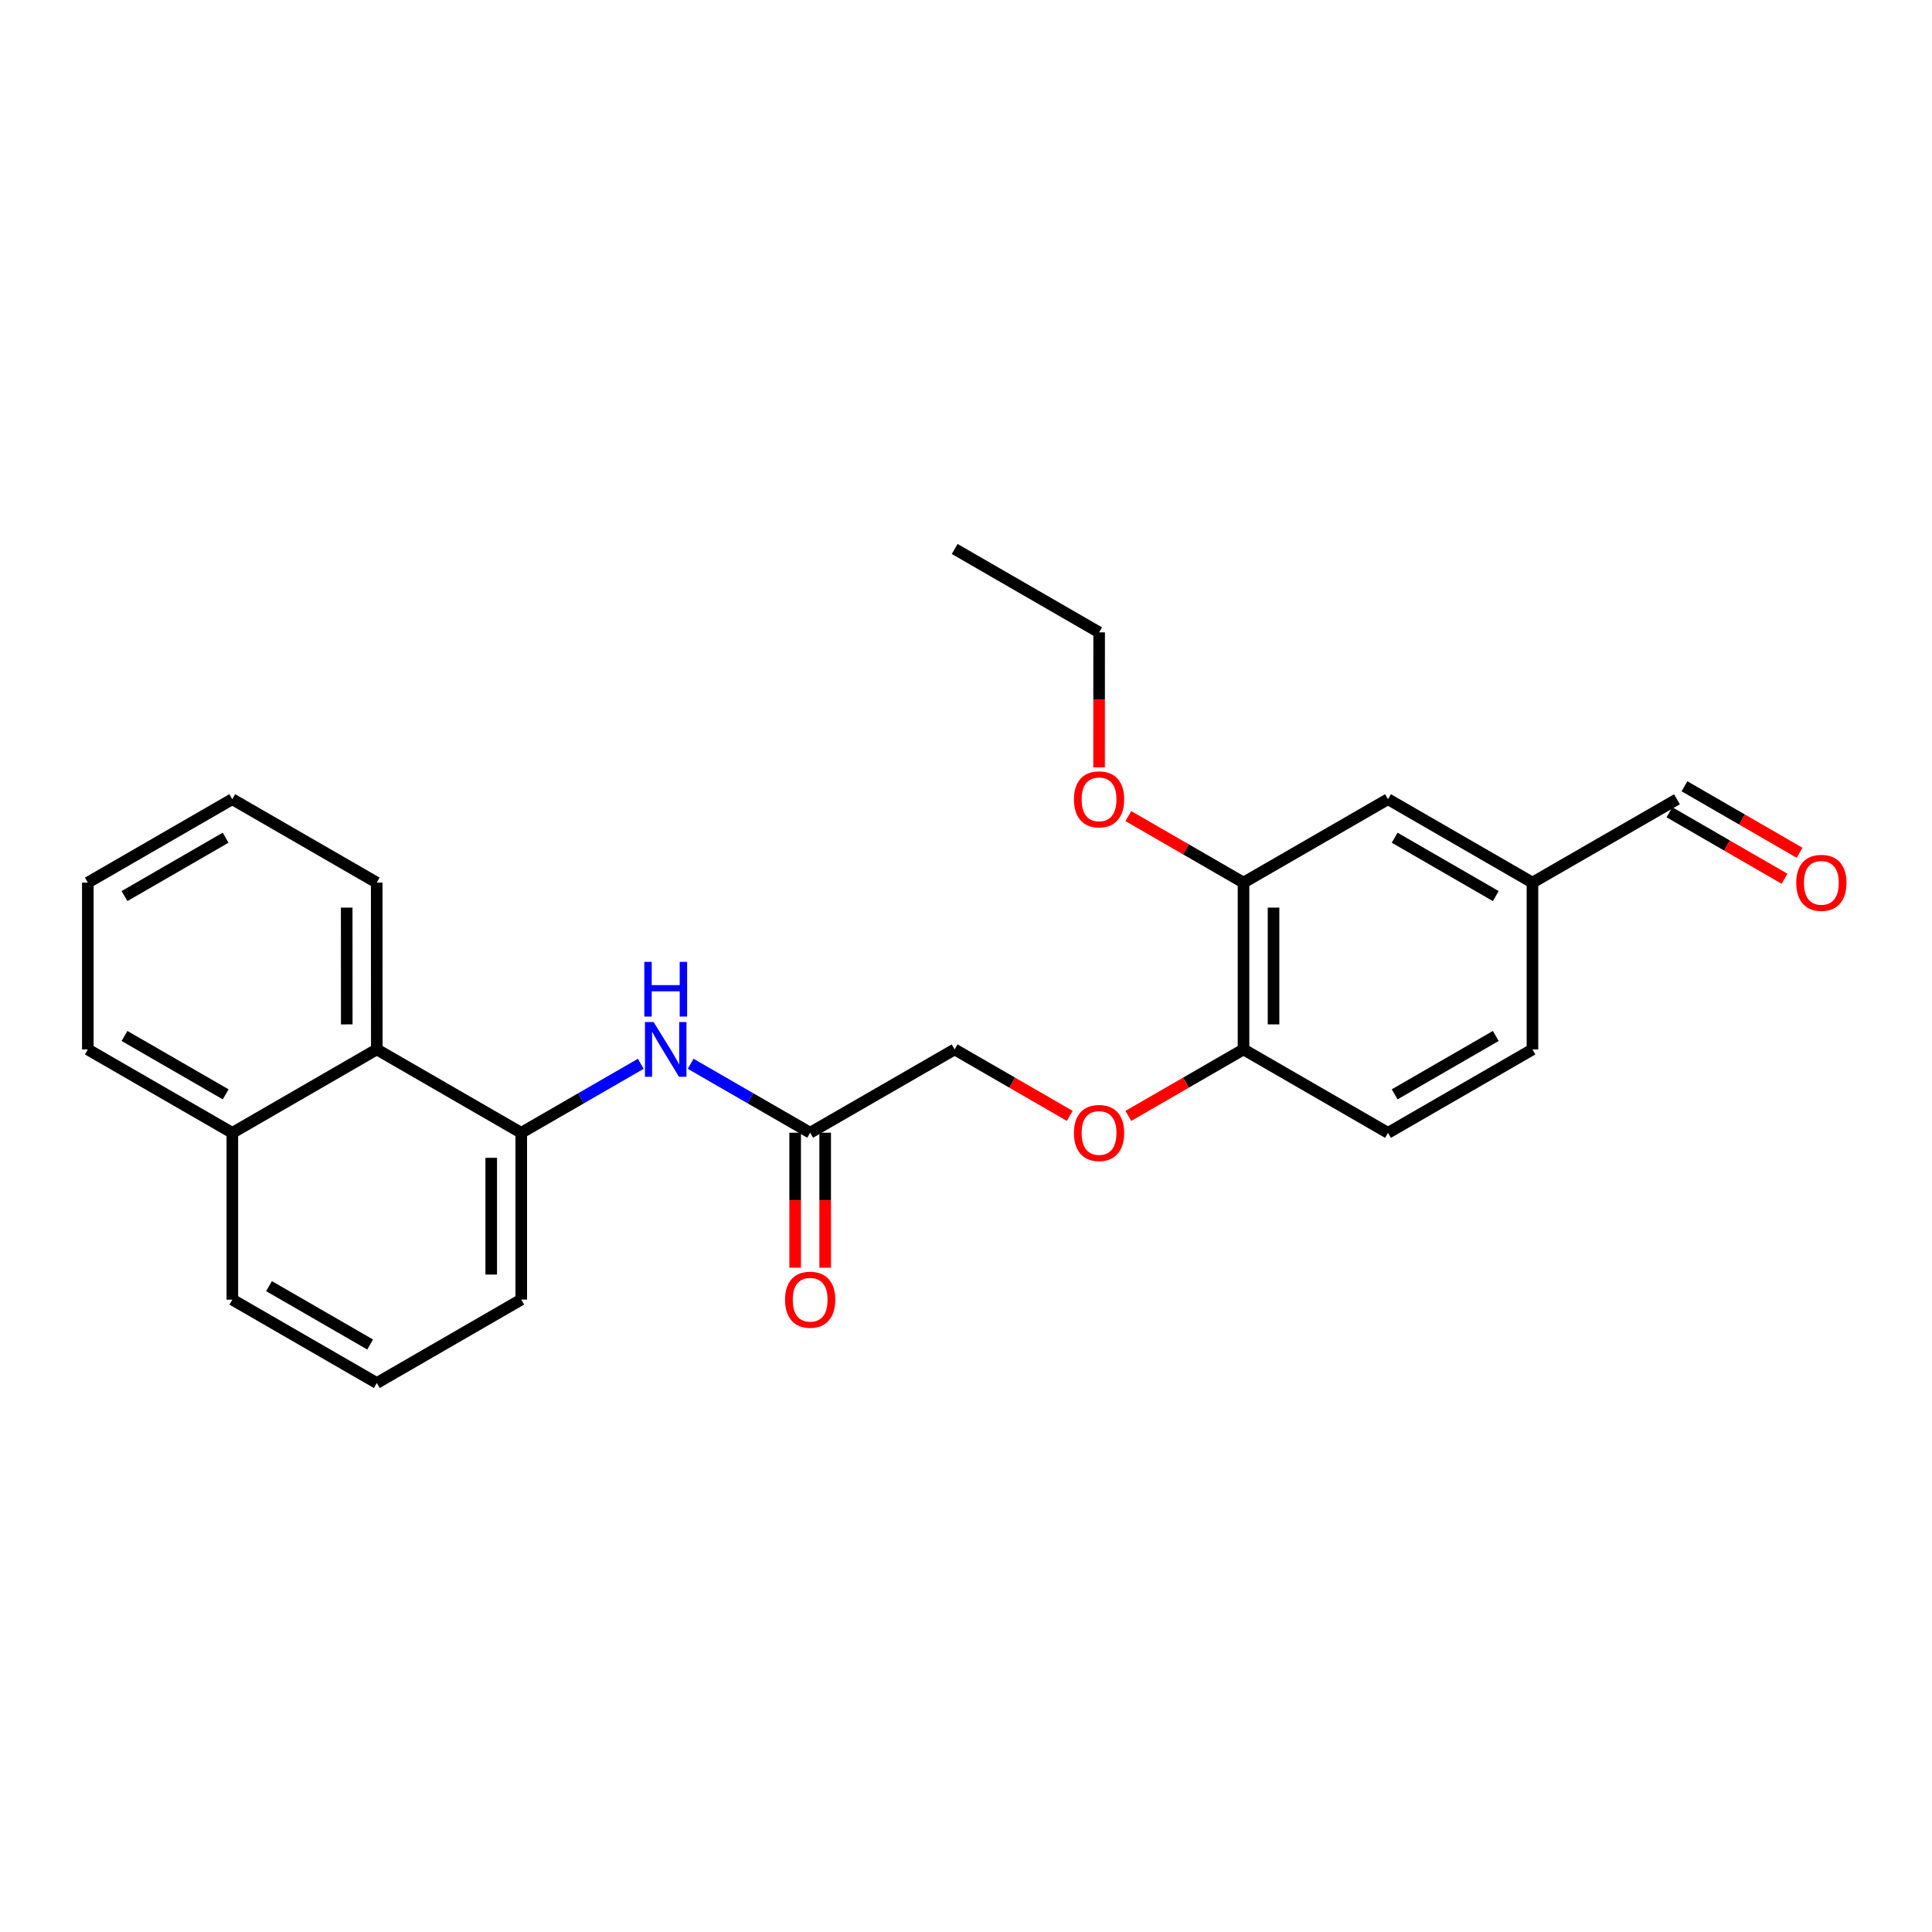 <?xml version='1.0' encoding='iso-8859-1'?>
<svg version='1.1' baseProfile='full'
              xmlns='http://www.w3.org/2000/svg'
                      xmlns:rdkit='http://www.rdkit.org/xml'
                      xmlns:xlink='http://www.w3.org/1999/xlink'
                  xml:space='preserve'
width='1000px' height='1000px' viewBox='0 0 1000 1000'>
<!-- END OF HEADER -->
<rect style='opacity:1.0;fill:#FFFFFF;stroke:none' width='1000' height='1000' x='0' y='0'> </rect>
<path class='bond-0' d='M 269.799,586.34 L 300.735,568.478' style='fill:none;fill-rule:evenodd;stroke:#000000;stroke-width:6px;stroke-linecap:butt;stroke-linejoin:miter;stroke-opacity:1' />
<path class='bond-0' d='M 300.735,568.478 L 331.671,550.617' style='fill:none;fill-rule:evenodd;stroke:#0000FF;stroke-width:6px;stroke-linecap:butt;stroke-linejoin:miter;stroke-opacity:1' />
<path class='bond-3' d='M 269.799,586.34 L 195.029,543.17' style='fill:none;fill-rule:evenodd;stroke:#000000;stroke-width:6px;stroke-linecap:butt;stroke-linejoin:miter;stroke-opacity:1' />
<path class='bond-16' d='M 269.799,586.34 L 269.799,672.653' style='fill:none;fill-rule:evenodd;stroke:#000000;stroke-width:6px;stroke-linecap:butt;stroke-linejoin:miter;stroke-opacity:1' />
<path class='bond-16' d='M 254.258,599.287 L 254.258,659.706' style='fill:none;fill-rule:evenodd;stroke:#000000;stroke-width:6px;stroke-linecap:butt;stroke-linejoin:miter;stroke-opacity:1' />
<path class='bond-24' d='M 45.455,456.83 L 120.216,413.66' style='fill:none;fill-rule:evenodd;stroke:#000000;stroke-width:6px;stroke-linecap:butt;stroke-linejoin:miter;stroke-opacity:1' />
<path class='bond-24' d='M 64.44,463.813 L 116.773,433.594' style='fill:none;fill-rule:evenodd;stroke:#000000;stroke-width:6px;stroke-linecap:butt;stroke-linejoin:miter;stroke-opacity:1' />
<path class='bond-26' d='M 45.455,456.83 L 45.455,543.196' style='fill:none;fill-rule:evenodd;stroke:#000000;stroke-width:6px;stroke-linecap:butt;stroke-linejoin:miter;stroke-opacity:1' />
<path class='bond-1' d='M 419.339,586.296 L 388.403,568.453' style='fill:none;fill-rule:evenodd;stroke:#000000;stroke-width:6px;stroke-linecap:butt;stroke-linejoin:miter;stroke-opacity:1' />
<path class='bond-1' d='M 388.403,568.453 L 357.467,550.609' style='fill:none;fill-rule:evenodd;stroke:#0000FF;stroke-width:6px;stroke-linecap:butt;stroke-linejoin:miter;stroke-opacity:1' />
<path class='bond-7' d='M 411.569,586.296 L 411.569,621.235' style='fill:none;fill-rule:evenodd;stroke:#000000;stroke-width:6px;stroke-linecap:butt;stroke-linejoin:miter;stroke-opacity:1' />
<path class='bond-7' d='M 411.569,621.235 L 411.569,656.174' style='fill:none;fill-rule:evenodd;stroke:#FF0000;stroke-width:6px;stroke-linecap:butt;stroke-linejoin:miter;stroke-opacity:1' />
<path class='bond-7' d='M 427.11,586.296 L 427.11,621.235' style='fill:none;fill-rule:evenodd;stroke:#000000;stroke-width:6px;stroke-linecap:butt;stroke-linejoin:miter;stroke-opacity:1' />
<path class='bond-7' d='M 427.11,621.235 L 427.11,656.174' style='fill:none;fill-rule:evenodd;stroke:#FF0000;stroke-width:6px;stroke-linecap:butt;stroke-linejoin:miter;stroke-opacity:1' />
<path class='bond-10' d='M 419.339,586.296 L 494.109,543.17' style='fill:none;fill-rule:evenodd;stroke:#000000;stroke-width:6px;stroke-linecap:butt;stroke-linejoin:miter;stroke-opacity:1' />
<path class='bond-2' d='M 643.641,456.83 L 643.641,543.17' style='fill:none;fill-rule:evenodd;stroke:#000000;stroke-width:6px;stroke-linecap:butt;stroke-linejoin:miter;stroke-opacity:1' />
<path class='bond-2' d='M 659.182,469.781 L 659.182,530.219' style='fill:none;fill-rule:evenodd;stroke:#000000;stroke-width:6px;stroke-linecap:butt;stroke-linejoin:miter;stroke-opacity:1' />
<path class='bond-6' d='M 643.641,456.83 L 718.428,413.66' style='fill:none;fill-rule:evenodd;stroke:#000000;stroke-width:6px;stroke-linecap:butt;stroke-linejoin:miter;stroke-opacity:1' />
<path class='bond-15' d='M 643.641,456.83 L 613.835,439.621' style='fill:none;fill-rule:evenodd;stroke:#000000;stroke-width:6px;stroke-linecap:butt;stroke-linejoin:miter;stroke-opacity:1' />
<path class='bond-15' d='M 613.835,439.621 L 584.029,422.412' style='fill:none;fill-rule:evenodd;stroke:#FF0000;stroke-width:6px;stroke-linecap:butt;stroke-linejoin:miter;stroke-opacity:1' />
<path class='bond-11' d='M 195.029,543.17 L 120.259,586.365' style='fill:none;fill-rule:evenodd;stroke:#000000;stroke-width:6px;stroke-linecap:butt;stroke-linejoin:miter;stroke-opacity:1' />
<path class='bond-18' d='M 195.029,543.17 L 194.986,456.83' style='fill:none;fill-rule:evenodd;stroke:#000000;stroke-width:6px;stroke-linecap:butt;stroke-linejoin:miter;stroke-opacity:1' />
<path class='bond-18' d='M 179.482,530.227 L 179.451,469.789' style='fill:none;fill-rule:evenodd;stroke:#000000;stroke-width:6px;stroke-linecap:butt;stroke-linejoin:miter;stroke-opacity:1' />
<path class='bond-4' d='M 643.641,543.17 L 613.835,560.379' style='fill:none;fill-rule:evenodd;stroke:#000000;stroke-width:6px;stroke-linecap:butt;stroke-linejoin:miter;stroke-opacity:1' />
<path class='bond-4' d='M 613.835,560.379 L 584.029,577.588' style='fill:none;fill-rule:evenodd;stroke:#FF0000;stroke-width:6px;stroke-linecap:butt;stroke-linejoin:miter;stroke-opacity:1' />
<path class='bond-8' d='M 643.641,543.17 L 718.428,586.365' style='fill:none;fill-rule:evenodd;stroke:#000000;stroke-width:6px;stroke-linecap:butt;stroke-linejoin:miter;stroke-opacity:1' />
<path class='bond-23' d='M 120.216,413.66 L 194.986,456.83' style='fill:none;fill-rule:evenodd;stroke:#000000;stroke-width:6px;stroke-linecap:butt;stroke-linejoin:miter;stroke-opacity:1' />
<path class='bond-27' d='M 718.428,413.66 L 793.198,456.83' style='fill:none;fill-rule:evenodd;stroke:#000000;stroke-width:6px;stroke-linecap:butt;stroke-linejoin:miter;stroke-opacity:1' />
<path class='bond-27' d='M 721.873,433.595 L 774.212,463.814' style='fill:none;fill-rule:evenodd;stroke:#000000;stroke-width:6px;stroke-linecap:butt;stroke-linejoin:miter;stroke-opacity:1' />
<path class='bond-22' d='M 494.144,284.151 L 568.914,327.312' style='fill:none;fill-rule:evenodd;stroke:#000000;stroke-width:6px;stroke-linecap:butt;stroke-linejoin:miter;stroke-opacity:1' />
<path class='bond-14' d='M 718.428,586.365 L 793.198,543.196' style='fill:none;fill-rule:evenodd;stroke:#000000;stroke-width:6px;stroke-linecap:butt;stroke-linejoin:miter;stroke-opacity:1' />
<path class='bond-14' d='M 721.873,566.431 L 774.212,536.212' style='fill:none;fill-rule:evenodd;stroke:#000000;stroke-width:6px;stroke-linecap:butt;stroke-linejoin:miter;stroke-opacity:1' />
<path class='bond-21' d='M 568.914,327.312 L 568.896,362.247' style='fill:none;fill-rule:evenodd;stroke:#000000;stroke-width:6px;stroke-linecap:butt;stroke-linejoin:miter;stroke-opacity:1' />
<path class='bond-21' d='M 568.896,362.247 L 568.879,397.182' style='fill:none;fill-rule:evenodd;stroke:#FF0000;stroke-width:6px;stroke-linecap:butt;stroke-linejoin:miter;stroke-opacity:1' />
<path class='bond-5' d='M 494.109,543.17 L 523.911,560.378' style='fill:none;fill-rule:evenodd;stroke:#000000;stroke-width:6px;stroke-linecap:butt;stroke-linejoin:miter;stroke-opacity:1' />
<path class='bond-5' d='M 523.911,560.378 L 553.712,577.587' style='fill:none;fill-rule:evenodd;stroke:#FF0000;stroke-width:6px;stroke-linecap:butt;stroke-linejoin:miter;stroke-opacity:1' />
<path class='bond-20' d='M 120.259,586.365 L 45.455,543.196' style='fill:none;fill-rule:evenodd;stroke:#000000;stroke-width:6px;stroke-linecap:butt;stroke-linejoin:miter;stroke-opacity:1' />
<path class='bond-20' d='M 116.806,566.429 L 64.443,536.211' style='fill:none;fill-rule:evenodd;stroke:#000000;stroke-width:6px;stroke-linecap:butt;stroke-linejoin:miter;stroke-opacity:1' />
<path class='bond-25' d='M 120.259,586.365 L 120.259,672.688' style='fill:none;fill-rule:evenodd;stroke:#000000;stroke-width:6px;stroke-linecap:butt;stroke-linejoin:miter;stroke-opacity:1' />
<path class='bond-12' d='M 793.198,456.83 L 793.198,543.196' style='fill:none;fill-rule:evenodd;stroke:#000000;stroke-width:6px;stroke-linecap:butt;stroke-linejoin:miter;stroke-opacity:1' />
<path class='bond-13' d='M 793.198,456.83 L 867.994,413.704' style='fill:none;fill-rule:evenodd;stroke:#000000;stroke-width:6px;stroke-linecap:butt;stroke-linejoin:miter;stroke-opacity:1' />
<path class='bond-9' d='M 864.107,420.432 L 893.896,437.639' style='fill:none;fill-rule:evenodd;stroke:#000000;stroke-width:6px;stroke-linecap:butt;stroke-linejoin:miter;stroke-opacity:1' />
<path class='bond-9' d='M 893.896,437.639 L 923.685,454.846' style='fill:none;fill-rule:evenodd;stroke:#FF0000;stroke-width:6px;stroke-linecap:butt;stroke-linejoin:miter;stroke-opacity:1' />
<path class='bond-9' d='M 871.88,406.975 L 901.669,424.182' style='fill:none;fill-rule:evenodd;stroke:#000000;stroke-width:6px;stroke-linecap:butt;stroke-linejoin:miter;stroke-opacity:1' />
<path class='bond-9' d='M 901.669,424.182 L 931.458,441.389' style='fill:none;fill-rule:evenodd;stroke:#FF0000;stroke-width:6px;stroke-linecap:butt;stroke-linejoin:miter;stroke-opacity:1' />
<path class='bond-17' d='M 269.799,672.653 L 195.029,715.849' style='fill:none;fill-rule:evenodd;stroke:#000000;stroke-width:6px;stroke-linecap:butt;stroke-linejoin:miter;stroke-opacity:1' />
<path class='bond-19' d='M 195.029,715.849 L 120.259,672.688' style='fill:none;fill-rule:evenodd;stroke:#000000;stroke-width:6px;stroke-linecap:butt;stroke-linejoin:miter;stroke-opacity:1' />
<path class='bond-19' d='M 191.583,695.915 L 139.244,665.702' style='fill:none;fill-rule:evenodd;stroke:#000000;stroke-width:6px;stroke-linecap:butt;stroke-linejoin:miter;stroke-opacity:1' />
<path  class='atom-21' d='M 555.871 413.74
Q 555.871 406.94, 559.231 403.14
Q 562.591 399.34, 568.871 399.34
Q 575.151 399.34, 578.511 403.14
Q 581.871 406.94, 581.871 413.74
Q 581.871 420.62, 578.471 424.54
Q 575.071 428.42, 568.871 428.42
Q 562.631 428.42, 559.231 424.54
Q 555.871 420.66, 555.871 413.74
M 568.871 425.22
Q 573.191 425.22, 575.511 422.34
Q 577.871 419.42, 577.871 413.74
Q 577.871 408.18, 575.511 405.38
Q 573.191 402.54, 568.871 402.54
Q 564.551 402.54, 562.191 405.34
Q 559.871 408.14, 559.871 413.74
Q 559.871 419.46, 562.191 422.34
Q 564.551 425.22, 568.871 425.22
' fill='#FF0000'/>
<path  class='atom-22' d='M 929.729 456.953
Q 929.729 450.153, 933.089 446.353
Q 936.449 442.553, 942.729 442.553
Q 949.009 442.553, 952.369 446.353
Q 955.729 450.153, 955.729 456.953
Q 955.729 463.833, 952.329 467.753
Q 948.929 471.633, 942.729 471.633
Q 936.489 471.633, 933.089 467.753
Q 929.729 463.873, 929.729 456.953
M 942.729 468.433
Q 947.049 468.433, 949.369 465.553
Q 951.729 462.633, 951.729 456.953
Q 951.729 451.393, 949.369 448.593
Q 947.049 445.753, 942.729 445.753
Q 938.409 445.753, 936.049 448.553
Q 933.729 451.353, 933.729 456.953
Q 933.729 462.673, 936.049 465.553
Q 938.409 468.433, 942.729 468.433
' fill='#FF0000'/>
<path  class='atom-23' d='M 406.339 672.733
Q 406.339 665.933, 409.699 662.133
Q 413.059 658.333, 419.339 658.333
Q 425.619 658.333, 428.979 662.133
Q 432.339 665.933, 432.339 672.733
Q 432.339 679.613, 428.939 683.533
Q 425.539 687.413, 419.339 687.413
Q 413.099 687.413, 409.699 683.533
Q 406.339 679.653, 406.339 672.733
M 419.339 684.213
Q 423.659 684.213, 425.979 681.333
Q 428.339 678.413, 428.339 672.733
Q 428.339 667.173, 425.979 664.373
Q 423.659 661.533, 419.339 661.533
Q 415.019 661.533, 412.659 664.333
Q 410.339 667.133, 410.339 672.733
Q 410.339 678.453, 412.659 681.333
Q 415.019 684.213, 419.339 684.213
' fill='#FF0000'/>
<path  class='atom-24' d='M 555.871 586.42
Q 555.871 579.62, 559.231 575.82
Q 562.591 572.02, 568.871 572.02
Q 575.151 572.02, 578.511 575.82
Q 581.871 579.62, 581.871 586.42
Q 581.871 593.3, 578.471 597.22
Q 575.071 601.1, 568.871 601.1
Q 562.631 601.1, 559.231 597.22
Q 555.871 593.34, 555.871 586.42
M 568.871 597.9
Q 573.191 597.9, 575.511 595.02
Q 577.871 592.1, 577.871 586.42
Q 577.871 580.86, 575.511 578.06
Q 573.191 575.22, 568.871 575.22
Q 564.551 575.22, 562.191 578.02
Q 559.871 580.82, 559.871 586.42
Q 559.871 592.14, 562.191 595.02
Q 564.551 597.9, 568.871 597.9
' fill='#FF0000'/>
<path  class='atom-25' d='M 338.309 529.01
L 347.589 544.01
Q 348.509 545.49, 349.989 548.17
Q 351.469 550.85, 351.549 551.01
L 351.549 529.01
L 355.309 529.01
L 355.309 557.33
L 351.429 557.33
L 341.469 540.93
Q 340.309 539.01, 339.069 536.81
Q 337.869 534.61, 337.509 533.93
L 337.509 557.33
L 333.829 557.33
L 333.829 529.01
L 338.309 529.01
' fill='#0000FF'/>
<path  class='atom-25' d='M 333.489 497.858
L 337.329 497.858
L 337.329 509.898
L 351.809 509.898
L 351.809 497.858
L 355.649 497.858
L 355.649 526.178
L 351.809 526.178
L 351.809 513.098
L 337.329 513.098
L 337.329 526.178
L 333.489 526.178
L 333.489 497.858
' fill='#0000FF'/>
</svg>
